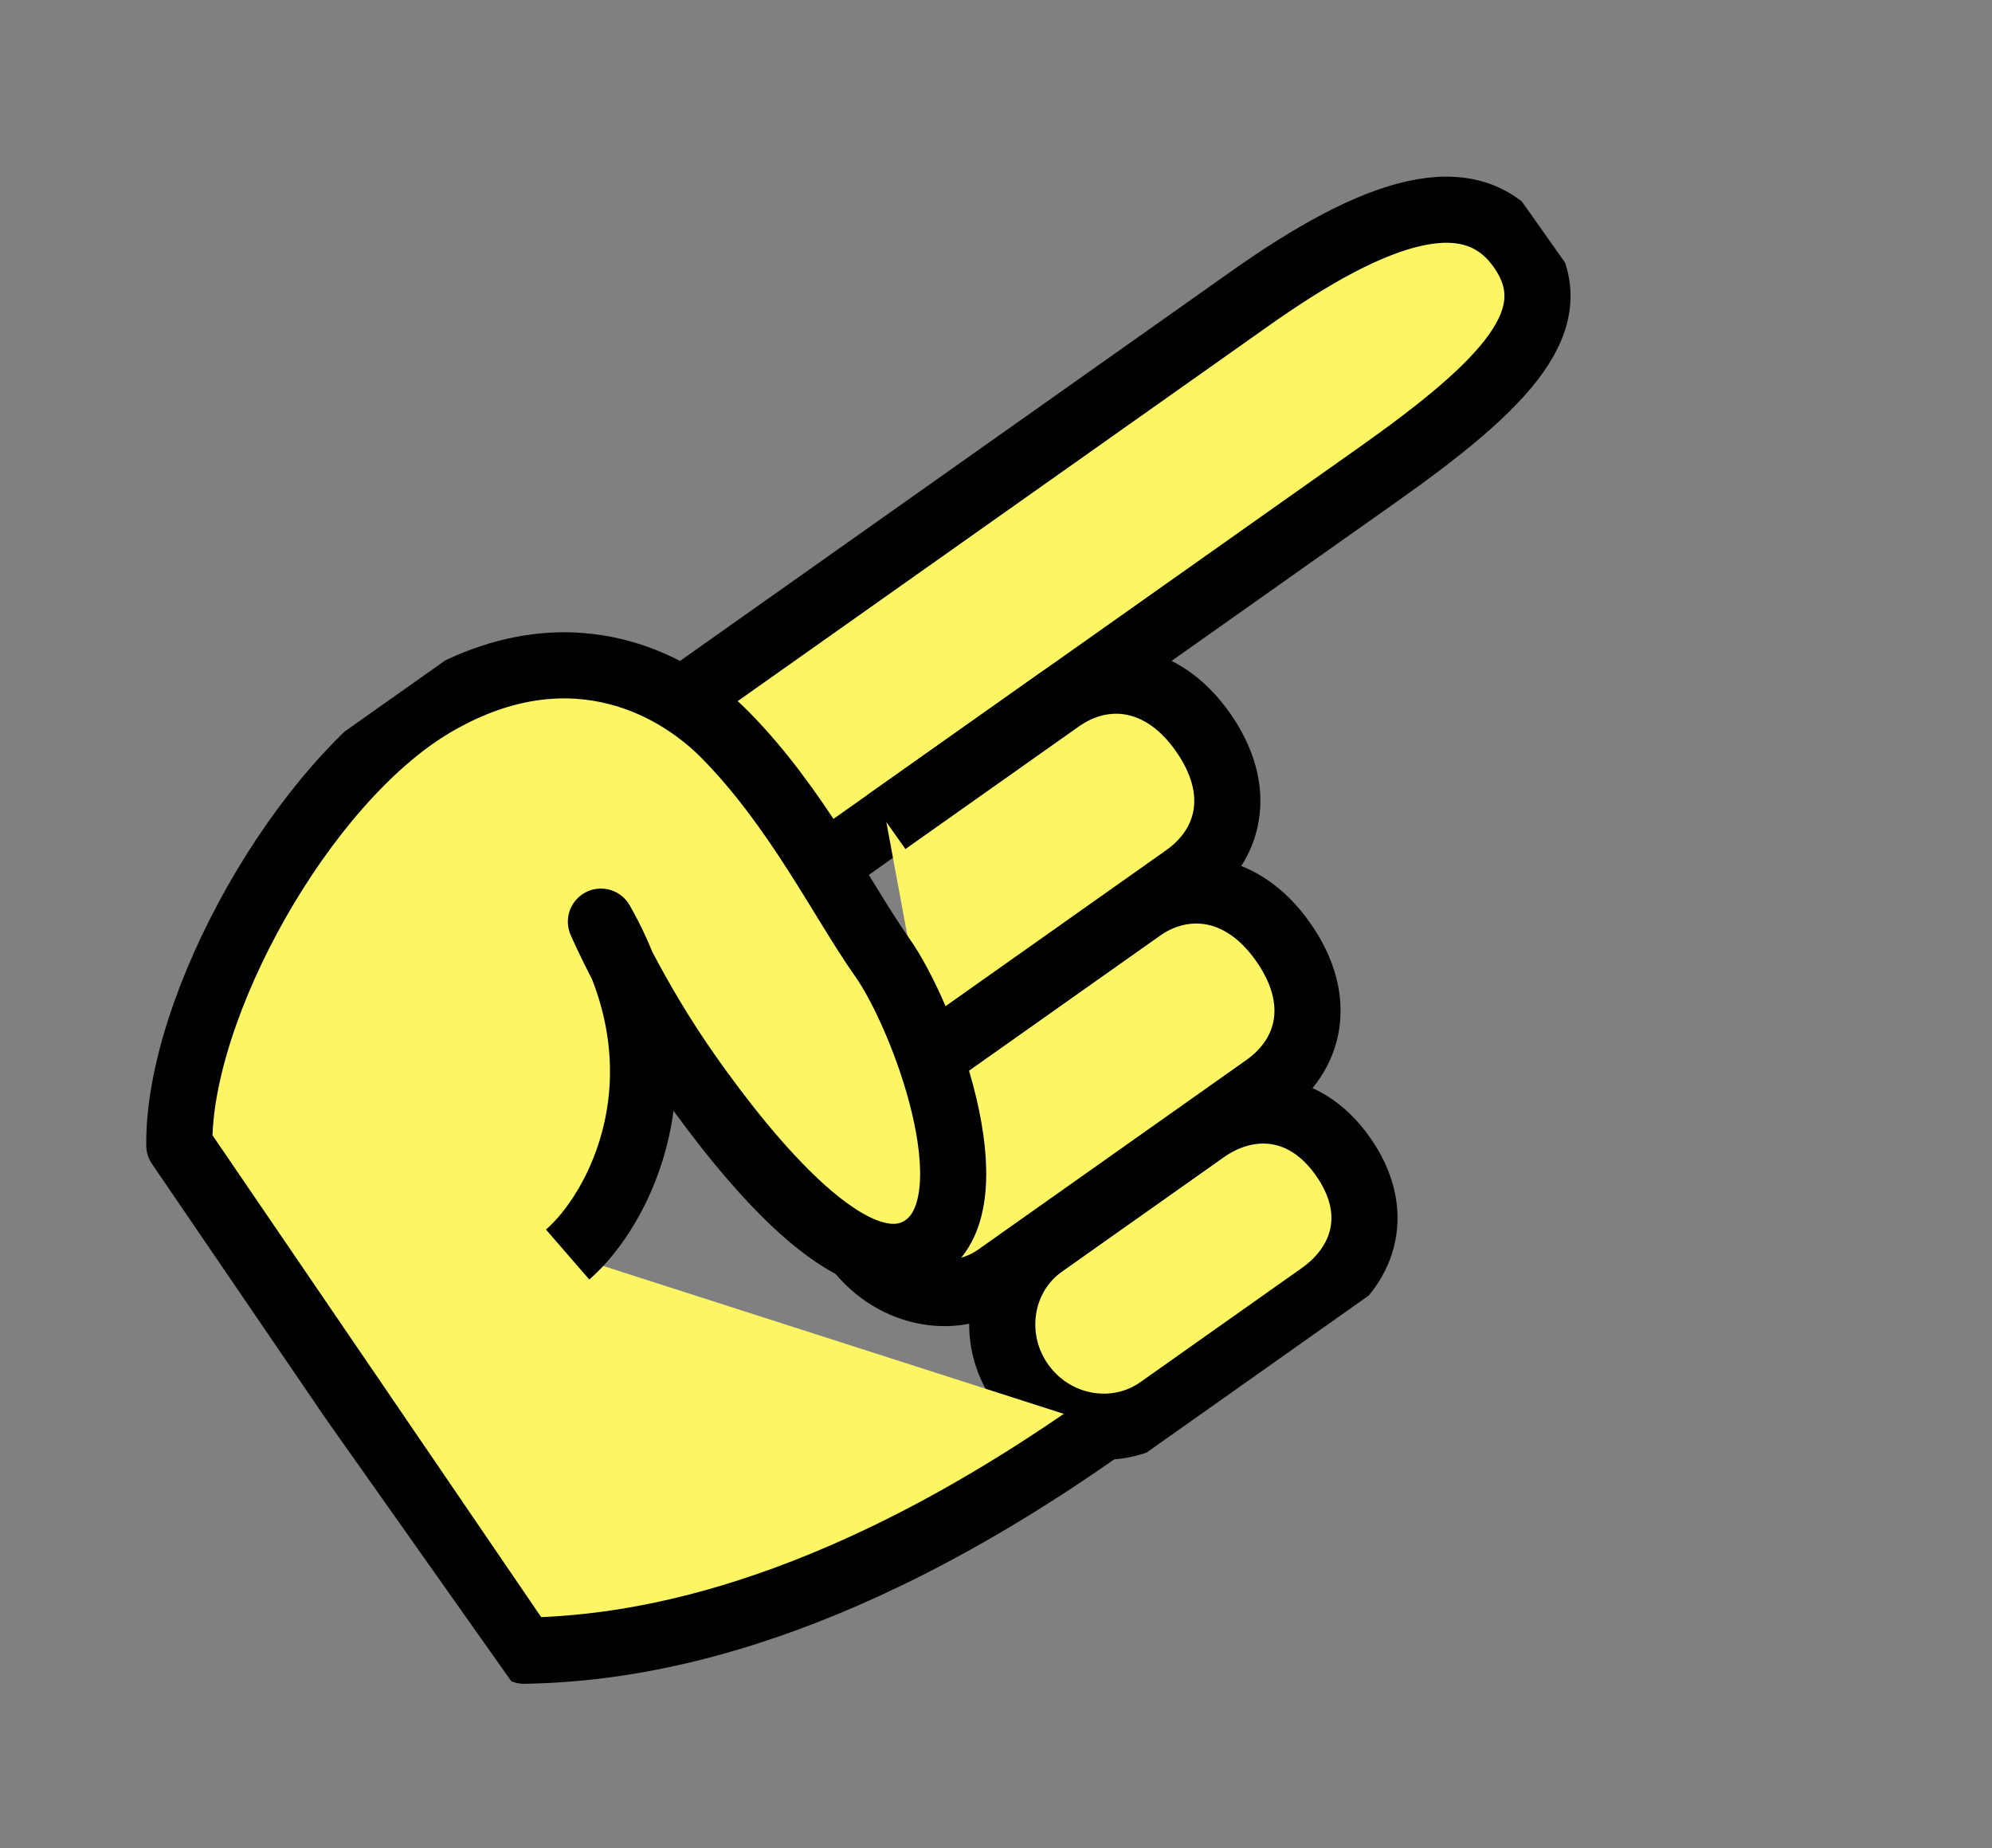 <svg width="83" height="77" viewBox="0 0 83 77" fill="none" xmlns="http://www.w3.org/2000/svg">
<rect x="0" y="0" width="83" height="77" fill="#808080" stroke="none"/>
<g clip-path="url(#clip0_8068_1281)">
<path d="M28.409 29.169C36.996 23.099 47.501 15.675 52.091 12.431C57.339 8.722 61.3 7.415 63.364 10.335C65.428 13.256 62.761 15.992 57.381 19.794L34.422 36.02" fill="#FCF564"/>
<path d="M28.409 29.169C36.996 23.099 47.501 15.675 52.091 12.431C57.339 8.722 61.3 7.415 63.364 10.335C65.428 13.256 62.761 15.992 57.381 19.794L34.422 36.02" stroke="black" stroke-width="2.755" stroke-miterlimit="10"/>
<path d="M42.546 57.637C41.209 55.745 41.619 53.149 43.462 51.846L50.182 47.097C52.025 45.794 54.365 45.929 55.946 48.166C57.562 50.453 56.873 52.655 55.031 53.957L48.31 58.707C46.468 60.009 43.883 59.529 42.546 57.637Z" fill="#FCF564" stroke="black" stroke-width="2.755" stroke-miterlimit="10"/>
<path d="M39.038 43.86L47.494 37.883C49.337 36.581 51.746 36.814 53.45 39.225C55.194 41.692 54.569 43.984 52.726 45.287L41.556 53.182C39.713 54.484 37.047 53.889 35.6 51.84" fill="#FCF564"/>
<path d="M39.038 43.86L47.494 37.883C49.337 36.581 51.746 36.814 53.45 39.225C55.194 41.692 54.569 43.984 52.726 45.287L41.556 53.182C39.713 54.484 37.047 53.889 35.6 51.84" stroke="black" stroke-width="2.755" stroke-miterlimit="10"/>
<path d="M36.931 34.248L44.154 29.143C45.996 27.841 48.406 28.074 50.109 30.484C51.854 32.952 51.228 35.244 49.386 36.546L38.75 44.063" fill="#FCF564"/>
<path d="M36.931 34.248L44.154 29.143C45.996 27.841 48.406 28.074 50.109 30.484C51.854 32.952 51.228 35.244 49.386 36.546L38.75 44.063" stroke="black" stroke-width="2.755" stroke-miterlimit="10"/>
<path d="M45.974 59.433C34.343 67.654 26.149 68.696 21.836 68.772L7.472 47.716C7.405 41.966 12.588 32.58 18.028 29.352C23.468 26.124 27.915 28.297 30.194 30.596C33.206 33.636 35.101 37.539 36.77 39.9C38.438 42.261 41.367 49.948 38.529 51.953C35.691 53.959 31.072 48.157 28.718 44.826C26.363 41.494 25.038 38.397 25.038 38.397C28.718 44.826 25.801 50.403 23.652 52.267" fill="#FCF564"/>
<path d="M45.974 59.433C34.343 67.654 26.149 68.696 21.836 68.772L7.472 47.716C7.405 41.966 12.588 32.58 18.028 29.352C23.468 26.124 27.915 28.297 30.194 30.596C33.206 33.636 35.101 37.539 36.77 39.9C38.438 42.261 41.367 49.948 38.529 51.953C35.691 53.959 31.072 48.157 28.718 44.826C26.363 41.494 25.038 38.397 25.038 38.397C28.718 44.826 25.801 50.403 23.652 52.267" stroke="black" stroke-width="2.755" stroke-linejoin="round"/>
</g>
<defs>
<clipPath id="clip0_8068_1281">
<rect width="43.817" height="69.967" fill="white" transform="translate(57.479 0.002) rotate(54.749)"/>
</clipPath>
</defs>
</svg>

